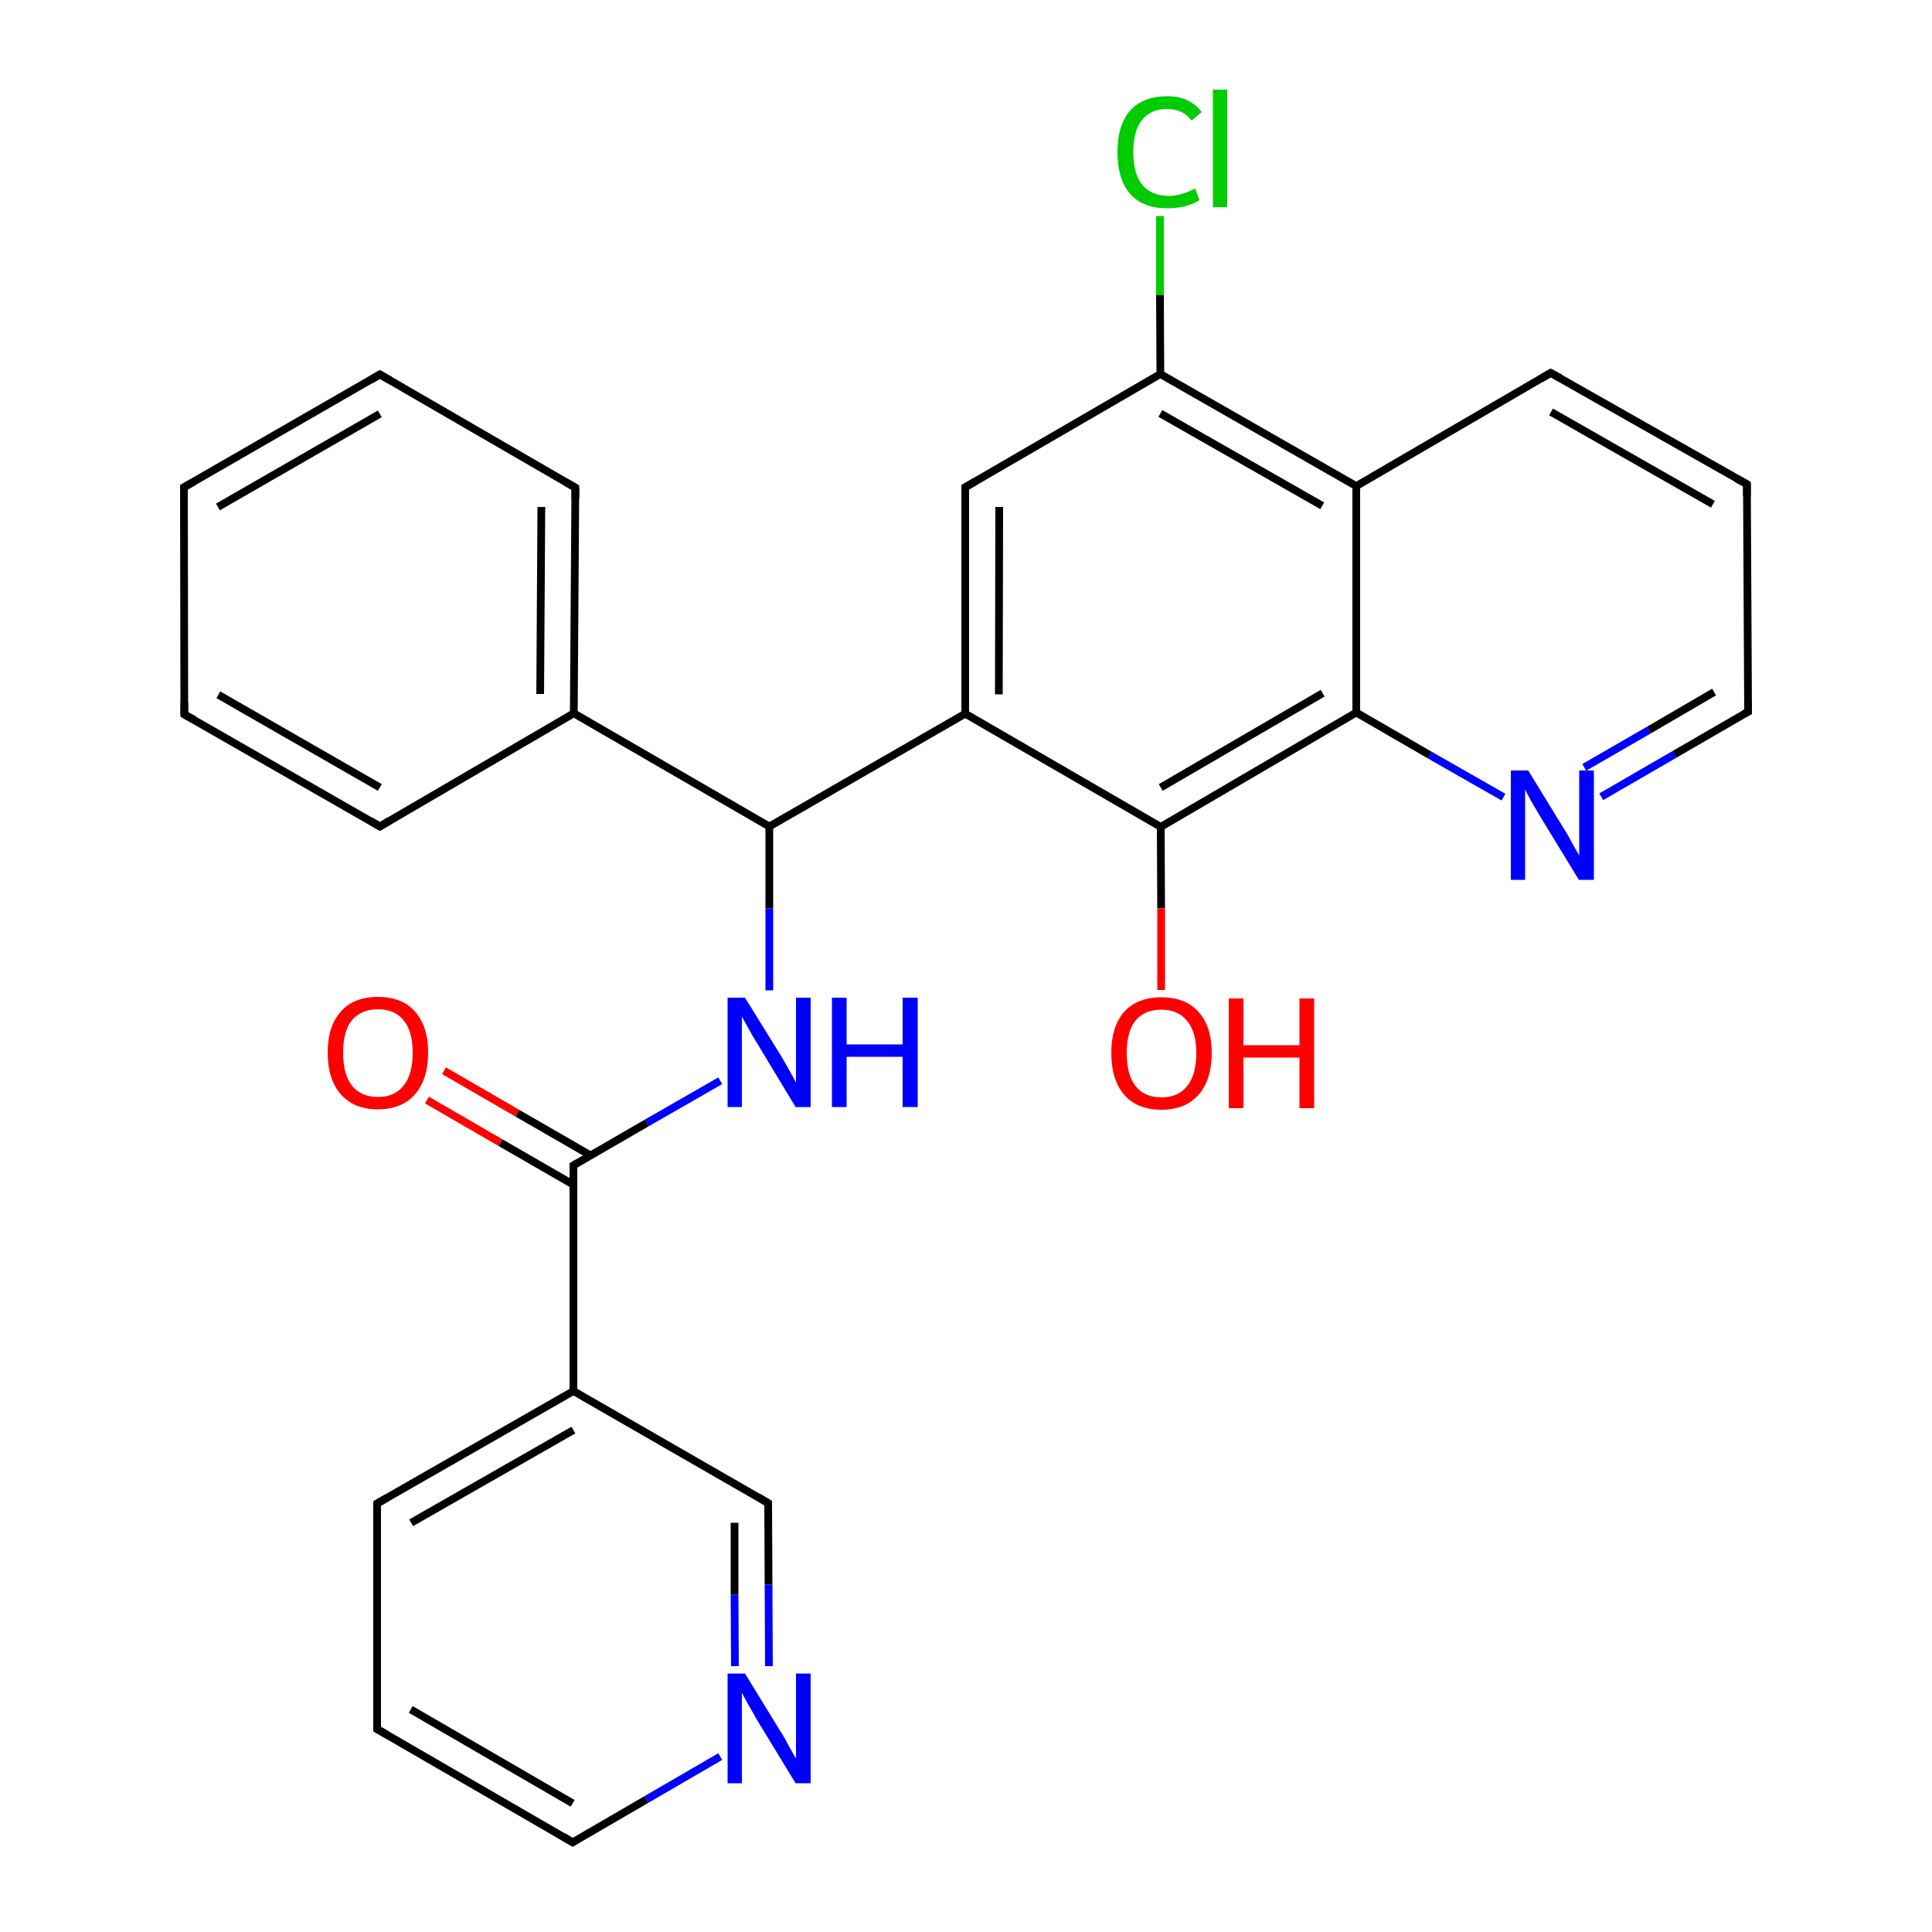 <?xml version='1.0' encoding='iso-8859-1'?>
<svg version='1.1' baseProfile='full'
              xmlns='http://www.w3.org/2000/svg'
                      xmlns:rdkit='http://www.rdkit.org/xml'
                      xmlns:xlink='http://www.w3.org/1999/xlink'
                  xml:space='preserve'
width='500px' height='500px' viewBox='0 0 500 500'>
<!-- END OF HEADER -->
<path class='bond-0 atom-2 atom-5' d='M 300.4,214.0 L 351.0,184.4' style='fill:none;fill-rule:evenodd;stroke:#000000;stroke-width:2.0px;stroke-linecap:butt;stroke-linejoin:miter;stroke-opacity:1' />
<path class='bond-0 atom-2 atom-5' d='M 300.4,203.8 L 342.3,179.4' style='fill:none;fill-rule:evenodd;stroke:#000000;stroke-width:2.0px;stroke-linecap:butt;stroke-linejoin:miter;stroke-opacity:1' />
<path class='bond-1 atom-12 atom-13' d='M 186.4,279.7 L 167.4,290.6' style='fill:none;fill-rule:evenodd;stroke:#0000FF;stroke-width:2.0px;stroke-linecap:butt;stroke-linejoin:miter;stroke-opacity:1' />
<path class='bond-1 atom-12 atom-13' d='M 167.4,290.6 L 148.4,301.6' style='fill:none;fill-rule:evenodd;stroke:#000000;stroke-width:2.0px;stroke-linecap:butt;stroke-linejoin:miter;stroke-opacity:1' />
<path class='bond-2 atom-5 atom-6' d='M 351.0,184.4 L 370.0,195.4' style='fill:none;fill-rule:evenodd;stroke:#000000;stroke-width:2.0px;stroke-linecap:butt;stroke-linejoin:miter;stroke-opacity:1' />
<path class='bond-2 atom-5 atom-6' d='M 370.0,195.4 L 389.1,206.3' style='fill:none;fill-rule:evenodd;stroke:#0000FF;stroke-width:2.0px;stroke-linecap:butt;stroke-linejoin:miter;stroke-opacity:1' />
<path class='bond-3 atom-13 atom-14' d='M 148.4,301.6 L 148.4,360.0' style='fill:none;fill-rule:evenodd;stroke:#000000;stroke-width:2.0px;stroke-linecap:butt;stroke-linejoin:miter;stroke-opacity:1' />
<path class='bond-4 atom-0 atom-1' d='M 249.8,126.1 L 249.8,184.7' style='fill:none;fill-rule:evenodd;stroke:#000000;stroke-width:2.0px;stroke-linecap:butt;stroke-linejoin:miter;stroke-opacity:1' />
<path class='bond-4 atom-0 atom-1' d='M 258.6,131.2 L 258.5,179.7' style='fill:none;fill-rule:evenodd;stroke:#000000;stroke-width:2.0px;stroke-linecap:butt;stroke-linejoin:miter;stroke-opacity:1' />
<path class='bond-5 atom-13 atom-15' d='M 152.8,299.0 L 133.9,288.1' style='fill:none;fill-rule:evenodd;stroke:#000000;stroke-width:2.0px;stroke-linecap:butt;stroke-linejoin:miter;stroke-opacity:1' />
<path class='bond-5 atom-13 atom-15' d='M 133.9,288.1 L 114.9,277.1' style='fill:none;fill-rule:evenodd;stroke:#FF0000;stroke-width:2.0px;stroke-linecap:butt;stroke-linejoin:miter;stroke-opacity:1' />
<path class='bond-5 atom-13 atom-15' d='M 148.4,306.6 L 129.5,295.7' style='fill:none;fill-rule:evenodd;stroke:#000000;stroke-width:2.0px;stroke-linecap:butt;stroke-linejoin:miter;stroke-opacity:1' />
<path class='bond-5 atom-13 atom-15' d='M 129.5,295.7 L 110.5,284.7' style='fill:none;fill-rule:evenodd;stroke:#FF0000;stroke-width:2.0px;stroke-linecap:butt;stroke-linejoin:miter;stroke-opacity:1' />
<path class='bond-6 atom-6 atom-7' d='M 414.4,206.2 L 433.4,195.2' style='fill:none;fill-rule:evenodd;stroke:#0000FF;stroke-width:2.0px;stroke-linecap:butt;stroke-linejoin:miter;stroke-opacity:1' />
<path class='bond-6 atom-6 atom-7' d='M 433.4,195.2 L 452.4,184.2' style='fill:none;fill-rule:evenodd;stroke:#000000;stroke-width:2.0px;stroke-linecap:butt;stroke-linejoin:miter;stroke-opacity:1' />
<path class='bond-6 atom-6 atom-7' d='M 410.0,198.6 L 426.8,188.9' style='fill:none;fill-rule:evenodd;stroke:#0000FF;stroke-width:2.0px;stroke-linecap:butt;stroke-linejoin:miter;stroke-opacity:1' />
<path class='bond-6 atom-6 atom-7' d='M 426.8,188.9 L 443.6,179.1' style='fill:none;fill-rule:evenodd;stroke:#000000;stroke-width:2.0px;stroke-linecap:butt;stroke-linejoin:miter;stroke-opacity:1' />
<path class='bond-7 atom-3 atom-16' d='M 300.3,96.8 L 300.2,76.4' style='fill:none;fill-rule:evenodd;stroke:#000000;stroke-width:2.0px;stroke-linecap:butt;stroke-linejoin:miter;stroke-opacity:1' />
<path class='bond-7 atom-3 atom-16' d='M 300.2,76.4 L 300.2,55.9' style='fill:none;fill-rule:evenodd;stroke:#00CC00;stroke-width:2.0px;stroke-linecap:butt;stroke-linejoin:miter;stroke-opacity:1' />
<path class='bond-8 atom-4 atom-3' d='M 351.0,125.8 L 300.3,96.8' style='fill:none;fill-rule:evenodd;stroke:#000000;stroke-width:2.0px;stroke-linecap:butt;stroke-linejoin:miter;stroke-opacity:1' />
<path class='bond-8 atom-4 atom-3' d='M 342.2,130.9 L 300.3,107.0' style='fill:none;fill-rule:evenodd;stroke:#000000;stroke-width:2.0px;stroke-linecap:butt;stroke-linejoin:miter;stroke-opacity:1' />
<path class='bond-9 atom-2 atom-17' d='M 300.4,214.0 L 300.5,235.1' style='fill:none;fill-rule:evenodd;stroke:#000000;stroke-width:2.0px;stroke-linecap:butt;stroke-linejoin:miter;stroke-opacity:1' />
<path class='bond-9 atom-2 atom-17' d='M 300.5,235.1 L 300.5,256.2' style='fill:none;fill-rule:evenodd;stroke:#FF0000;stroke-width:2.0px;stroke-linecap:butt;stroke-linejoin:miter;stroke-opacity:1' />
<path class='bond-10 atom-7 atom-8' d='M 452.4,184.2 L 452.1,125.3' style='fill:none;fill-rule:evenodd;stroke:#000000;stroke-width:2.0px;stroke-linecap:butt;stroke-linejoin:miter;stroke-opacity:1' />
<path class='bond-11 atom-14 atom-18' d='M 148.4,360.0 L 97.6,389.1' style='fill:none;fill-rule:evenodd;stroke:#000000;stroke-width:2.0px;stroke-linecap:butt;stroke-linejoin:miter;stroke-opacity:1' />
<path class='bond-11 atom-14 atom-18' d='M 148.4,370.1 L 106.4,394.1' style='fill:none;fill-rule:evenodd;stroke:#000000;stroke-width:2.0px;stroke-linecap:butt;stroke-linejoin:miter;stroke-opacity:1' />
<path class='bond-12 atom-3 atom-0' d='M 300.3,96.8 L 249.8,126.1' style='fill:none;fill-rule:evenodd;stroke:#000000;stroke-width:2.0px;stroke-linecap:butt;stroke-linejoin:miter;stroke-opacity:1' />
<path class='bond-13 atom-18 atom-19' d='M 97.6,389.1 L 97.6,447.5' style='fill:none;fill-rule:evenodd;stroke:#000000;stroke-width:2.0px;stroke-linecap:butt;stroke-linejoin:miter;stroke-opacity:1' />
<path class='bond-14 atom-8 atom-9' d='M 452.1,125.3 L 401.3,96.5' style='fill:none;fill-rule:evenodd;stroke:#000000;stroke-width:2.0px;stroke-linecap:butt;stroke-linejoin:miter;stroke-opacity:1' />
<path class='bond-14 atom-8 atom-9' d='M 443.3,130.5 L 401.4,106.6' style='fill:none;fill-rule:evenodd;stroke:#000000;stroke-width:2.0px;stroke-linecap:butt;stroke-linejoin:miter;stroke-opacity:1' />
<path class='bond-15 atom-19 atom-20' d='M 97.6,447.5 L 148.2,476.8' style='fill:none;fill-rule:evenodd;stroke:#000000;stroke-width:2.0px;stroke-linecap:butt;stroke-linejoin:miter;stroke-opacity:1' />
<path class='bond-15 atom-19 atom-20' d='M 106.3,442.4 L 148.2,466.7' style='fill:none;fill-rule:evenodd;stroke:#000000;stroke-width:2.0px;stroke-linecap:butt;stroke-linejoin:miter;stroke-opacity:1' />
<path class='bond-16 atom-9 atom-4' d='M 401.3,96.5 L 351.0,125.8' style='fill:none;fill-rule:evenodd;stroke:#000000;stroke-width:2.0px;stroke-linecap:butt;stroke-linejoin:miter;stroke-opacity:1' />
<path class='bond-17 atom-20 atom-21' d='M 148.2,476.8 L 167.3,465.7' style='fill:none;fill-rule:evenodd;stroke:#000000;stroke-width:2.0px;stroke-linecap:butt;stroke-linejoin:miter;stroke-opacity:1' />
<path class='bond-17 atom-20 atom-21' d='M 167.3,465.7 L 186.4,454.6' style='fill:none;fill-rule:evenodd;stroke:#0000FF;stroke-width:2.0px;stroke-linecap:butt;stroke-linejoin:miter;stroke-opacity:1' />
<path class='bond-18 atom-21 atom-22' d='M 199.0,431.2 L 198.9,410.1' style='fill:none;fill-rule:evenodd;stroke:#0000FF;stroke-width:2.0px;stroke-linecap:butt;stroke-linejoin:miter;stroke-opacity:1' />
<path class='bond-18 atom-21 atom-22' d='M 198.9,410.1 L 198.8,389.0' style='fill:none;fill-rule:evenodd;stroke:#000000;stroke-width:2.0px;stroke-linecap:butt;stroke-linejoin:miter;stroke-opacity:1' />
<path class='bond-18 atom-21 atom-22' d='M 190.2,431.2 L 190.1,412.7' style='fill:none;fill-rule:evenodd;stroke:#0000FF;stroke-width:2.0px;stroke-linecap:butt;stroke-linejoin:miter;stroke-opacity:1' />
<path class='bond-18 atom-21 atom-22' d='M 190.1,412.7 L 190.1,394.1' style='fill:none;fill-rule:evenodd;stroke:#000000;stroke-width:2.0px;stroke-linecap:butt;stroke-linejoin:miter;stroke-opacity:1' />
<path class='bond-19 atom-22 atom-14' d='M 198.8,389.0 L 148.4,360.0' style='fill:none;fill-rule:evenodd;stroke:#000000;stroke-width:2.0px;stroke-linecap:butt;stroke-linejoin:miter;stroke-opacity:1' />
<path class='bond-20 atom-1 atom-10' d='M 249.8,184.7 L 199.1,213.9' style='fill:none;fill-rule:evenodd;stroke:#000000;stroke-width:2.0px;stroke-linecap:butt;stroke-linejoin:miter;stroke-opacity:1' />
<path class='bond-21 atom-11 atom-23' d='M 148.5,184.6 L 148.9,126.2' style='fill:none;fill-rule:evenodd;stroke:#000000;stroke-width:2.0px;stroke-linecap:butt;stroke-linejoin:miter;stroke-opacity:1' />
<path class='bond-21 atom-11 atom-23' d='M 139.8,179.6 L 140.1,131.2' style='fill:none;fill-rule:evenodd;stroke:#000000;stroke-width:2.0px;stroke-linecap:butt;stroke-linejoin:miter;stroke-opacity:1' />
<path class='bond-22 atom-1 atom-2' d='M 249.8,184.7 L 300.4,214.0' style='fill:none;fill-rule:evenodd;stroke:#000000;stroke-width:2.0px;stroke-linecap:butt;stroke-linejoin:miter;stroke-opacity:1' />
<path class='bond-23 atom-23 atom-24' d='M 148.9,126.2 L 98.3,96.9' style='fill:none;fill-rule:evenodd;stroke:#000000;stroke-width:2.0px;stroke-linecap:butt;stroke-linejoin:miter;stroke-opacity:1' />
<path class='bond-24 atom-10 atom-11' d='M 199.1,213.9 L 148.5,184.6' style='fill:none;fill-rule:evenodd;stroke:#000000;stroke-width:2.0px;stroke-linecap:butt;stroke-linejoin:miter;stroke-opacity:1' />
<path class='bond-25 atom-24 atom-25' d='M 98.3,96.9 L 47.6,126.1' style='fill:none;fill-rule:evenodd;stroke:#000000;stroke-width:2.0px;stroke-linecap:butt;stroke-linejoin:miter;stroke-opacity:1' />
<path class='bond-25 atom-24 atom-25' d='M 98.3,107.1 L 56.4,131.2' style='fill:none;fill-rule:evenodd;stroke:#000000;stroke-width:2.0px;stroke-linecap:butt;stroke-linejoin:miter;stroke-opacity:1' />
<path class='bond-26 atom-4 atom-5' d='M 351.0,125.8 L 351.0,184.4' style='fill:none;fill-rule:evenodd;stroke:#000000;stroke-width:2.0px;stroke-linecap:butt;stroke-linejoin:miter;stroke-opacity:1' />
<path class='bond-27 atom-25 atom-26' d='M 47.6,126.1 L 47.7,184.9' style='fill:none;fill-rule:evenodd;stroke:#000000;stroke-width:2.0px;stroke-linecap:butt;stroke-linejoin:miter;stroke-opacity:1' />
<path class='bond-28 atom-10 atom-12' d='M 199.1,213.9 L 199.1,235.1' style='fill:none;fill-rule:evenodd;stroke:#000000;stroke-width:2.0px;stroke-linecap:butt;stroke-linejoin:miter;stroke-opacity:1' />
<path class='bond-28 atom-10 atom-12' d='M 199.1,235.1 L 199.1,256.3' style='fill:none;fill-rule:evenodd;stroke:#0000FF;stroke-width:2.0px;stroke-linecap:butt;stroke-linejoin:miter;stroke-opacity:1' />
<path class='bond-29 atom-26 atom-27' d='M 47.7,184.9 L 98.3,213.9' style='fill:none;fill-rule:evenodd;stroke:#000000;stroke-width:2.0px;stroke-linecap:butt;stroke-linejoin:miter;stroke-opacity:1' />
<path class='bond-29 atom-26 atom-27' d='M 56.5,179.8 L 98.3,203.8' style='fill:none;fill-rule:evenodd;stroke:#000000;stroke-width:2.0px;stroke-linecap:butt;stroke-linejoin:miter;stroke-opacity:1' />
<path class='bond-30 atom-27 atom-11' d='M 98.3,213.9 L 148.5,184.6' style='fill:none;fill-rule:evenodd;stroke:#000000;stroke-width:2.0px;stroke-linecap:butt;stroke-linejoin:miter;stroke-opacity:1' />
<path d='M 249.8,129.0 L 249.8,126.1 L 252.4,124.6' style='fill:none;stroke:#000000;stroke-width:2.0px;stroke-linecap:butt;stroke-linejoin:miter;stroke-opacity:1;' />
<path d='M 451.4,184.7 L 452.4,184.2 L 452.4,181.2' style='fill:none;stroke:#000000;stroke-width:2.0px;stroke-linecap:butt;stroke-linejoin:miter;stroke-opacity:1;' />
<path d='M 452.1,128.3 L 452.1,125.3 L 449.5,123.9' style='fill:none;stroke:#000000;stroke-width:2.0px;stroke-linecap:butt;stroke-linejoin:miter;stroke-opacity:1;' />
<path d='M 403.9,97.9 L 401.3,96.5 L 398.8,98.0' style='fill:none;stroke:#000000;stroke-width:2.0px;stroke-linecap:butt;stroke-linejoin:miter;stroke-opacity:1;' />
<path d='M 149.4,301.0 L 148.4,301.6 L 148.4,304.5' style='fill:none;stroke:#000000;stroke-width:2.0px;stroke-linecap:butt;stroke-linejoin:miter;stroke-opacity:1;' />
<path d='M 100.2,387.6 L 97.6,389.1 L 97.6,392.0' style='fill:none;stroke:#000000;stroke-width:2.0px;stroke-linecap:butt;stroke-linejoin:miter;stroke-opacity:1;' />
<path d='M 97.6,444.5 L 97.6,447.5 L 100.1,448.9' style='fill:none;stroke:#000000;stroke-width:2.0px;stroke-linecap:butt;stroke-linejoin:miter;stroke-opacity:1;' />
<path d='M 145.7,475.3 L 148.2,476.8 L 149.2,476.2' style='fill:none;stroke:#000000;stroke-width:2.0px;stroke-linecap:butt;stroke-linejoin:miter;stroke-opacity:1;' />
<path d='M 198.8,390.0 L 198.8,389.0 L 196.3,387.5' style='fill:none;stroke:#000000;stroke-width:2.0px;stroke-linecap:butt;stroke-linejoin:miter;stroke-opacity:1;' />
<path d='M 148.9,129.1 L 148.9,126.2 L 146.3,124.7' style='fill:none;stroke:#000000;stroke-width:2.0px;stroke-linecap:butt;stroke-linejoin:miter;stroke-opacity:1;' />
<path d='M 100.9,98.4 L 98.3,96.9 L 95.8,98.4' style='fill:none;stroke:#000000;stroke-width:2.0px;stroke-linecap:butt;stroke-linejoin:miter;stroke-opacity:1;' />
<path d='M 50.1,124.7 L 47.6,126.1 L 47.6,129.1' style='fill:none;stroke:#000000;stroke-width:2.0px;stroke-linecap:butt;stroke-linejoin:miter;stroke-opacity:1;' />
<path d='M 47.7,181.9 L 47.7,184.9 L 50.3,186.3' style='fill:none;stroke:#000000;stroke-width:2.0px;stroke-linecap:butt;stroke-linejoin:miter;stroke-opacity:1;' />
<path d='M 95.8,212.4 L 98.3,213.9 L 100.8,212.4' style='fill:none;stroke:#000000;stroke-width:2.0px;stroke-linecap:butt;stroke-linejoin:miter;stroke-opacity:1;' />
<path class='atom-6' d='M 395.5 199.4
L 404.7 214.4
Q 405.7 215.9, 407.1 218.6
Q 408.6 221.2, 408.7 221.4
L 408.7 199.4
L 412.5 199.4
L 412.5 227.7
L 408.6 227.7
L 398.6 211.3
Q 397.5 209.4, 396.2 207.2
Q 395.0 205.0, 394.7 204.3
L 394.7 227.7
L 391.0 227.7
L 391.0 199.4
L 395.5 199.4
' fill='#0000FF'/>
<path class='atom-12' d='M 192.8 258.2
L 202.1 273.2
Q 203.0 274.7, 204.5 277.4
Q 206.0 280.1, 206.0 280.2
L 206.0 258.2
L 209.8 258.2
L 209.8 286.5
L 205.9 286.5
L 196.0 270.1
Q 194.8 268.2, 193.6 266.0
Q 192.4 263.8, 192.0 263.1
L 192.0 286.5
L 188.3 286.5
L 188.3 258.2
L 192.8 258.2
' fill='#0000FF'/>
<path class='atom-12' d='M 215.3 258.2
L 219.1 258.2
L 219.1 270.3
L 233.6 270.3
L 233.6 258.2
L 237.5 258.2
L 237.5 286.5
L 233.6 286.5
L 233.6 273.5
L 219.1 273.5
L 219.1 286.5
L 215.3 286.5
L 215.3 258.2
' fill='#0000FF'/>
<path class='atom-15' d='M 84.8 272.4
Q 84.8 265.6, 88.2 261.8
Q 91.5 258.0, 97.8 258.0
Q 104.1 258.0, 107.4 261.8
Q 110.8 265.6, 110.8 272.4
Q 110.8 279.3, 107.4 283.2
Q 104.0 287.1, 97.8 287.1
Q 91.6 287.1, 88.2 283.2
Q 84.8 279.3, 84.8 272.4
M 97.8 283.9
Q 102.1 283.9, 104.4 281.0
Q 106.8 278.1, 106.8 272.4
Q 106.8 266.8, 104.4 264.0
Q 102.1 261.2, 97.8 261.2
Q 93.5 261.2, 91.1 264.0
Q 88.8 266.8, 88.8 272.4
Q 88.8 278.1, 91.1 281.0
Q 93.5 283.9, 97.8 283.9
' fill='#FF0000'/>
<path class='atom-16' d='M 289.2 39.4
Q 289.2 32.3, 292.5 28.6
Q 295.8 24.9, 302.1 24.9
Q 307.9 24.9, 311.0 29.0
L 308.4 31.2
Q 306.1 28.2, 302.1 28.2
Q 297.8 28.2, 295.5 31.1
Q 293.3 33.9, 293.3 39.4
Q 293.3 45.0, 295.6 47.8
Q 298.0 50.7, 302.5 50.7
Q 305.6 50.7, 309.3 48.8
L 310.4 51.8
Q 308.9 52.8, 306.7 53.4
Q 304.4 53.9, 302.0 53.9
Q 295.8 53.9, 292.5 50.2
Q 289.2 46.4, 289.2 39.4
' fill='#00CC00'/>
<path class='atom-16' d='M 313.9 23.2
L 317.6 23.2
L 317.6 53.6
L 313.9 53.6
L 313.9 23.2
' fill='#00CC00'/>
<path class='atom-17' d='M 287.6 272.5
Q 287.6 265.7, 290.9 261.9
Q 294.3 258.1, 300.6 258.1
Q 306.8 258.1, 310.2 261.9
Q 313.6 265.7, 313.6 272.5
Q 313.6 279.4, 310.2 283.3
Q 306.8 287.2, 300.6 287.2
Q 294.3 287.2, 290.9 283.3
Q 287.6 279.4, 287.6 272.5
M 300.6 284.0
Q 304.9 284.0, 307.2 281.1
Q 309.6 278.2, 309.6 272.5
Q 309.6 267.0, 307.2 264.2
Q 304.9 261.3, 300.6 261.3
Q 296.2 261.3, 293.9 264.1
Q 291.6 266.9, 291.6 272.5
Q 291.6 278.2, 293.9 281.1
Q 296.2 284.0, 300.6 284.0
' fill='#FF0000'/>
<path class='atom-17' d='M 318.0 258.4
L 321.8 258.4
L 321.8 270.5
L 336.3 270.5
L 336.3 258.4
L 340.1 258.4
L 340.1 286.8
L 336.3 286.8
L 336.3 273.7
L 321.8 273.7
L 321.8 286.8
L 318.0 286.8
L 318.0 258.4
' fill='#FF0000'/>
<path class='atom-21' d='M 192.8 433.1
L 202.0 448.1
Q 203.0 449.6, 204.4 452.3
Q 205.9 455.0, 206.0 455.1
L 206.0 433.1
L 209.8 433.1
L 209.8 461.5
L 205.9 461.5
L 195.9 445.1
Q 194.8 443.1, 193.5 440.9
Q 192.3 438.7, 192.0 438.1
L 192.0 461.5
L 188.3 461.5
L 188.3 433.1
L 192.8 433.1
' fill='#0000FF'/>
</svg>
